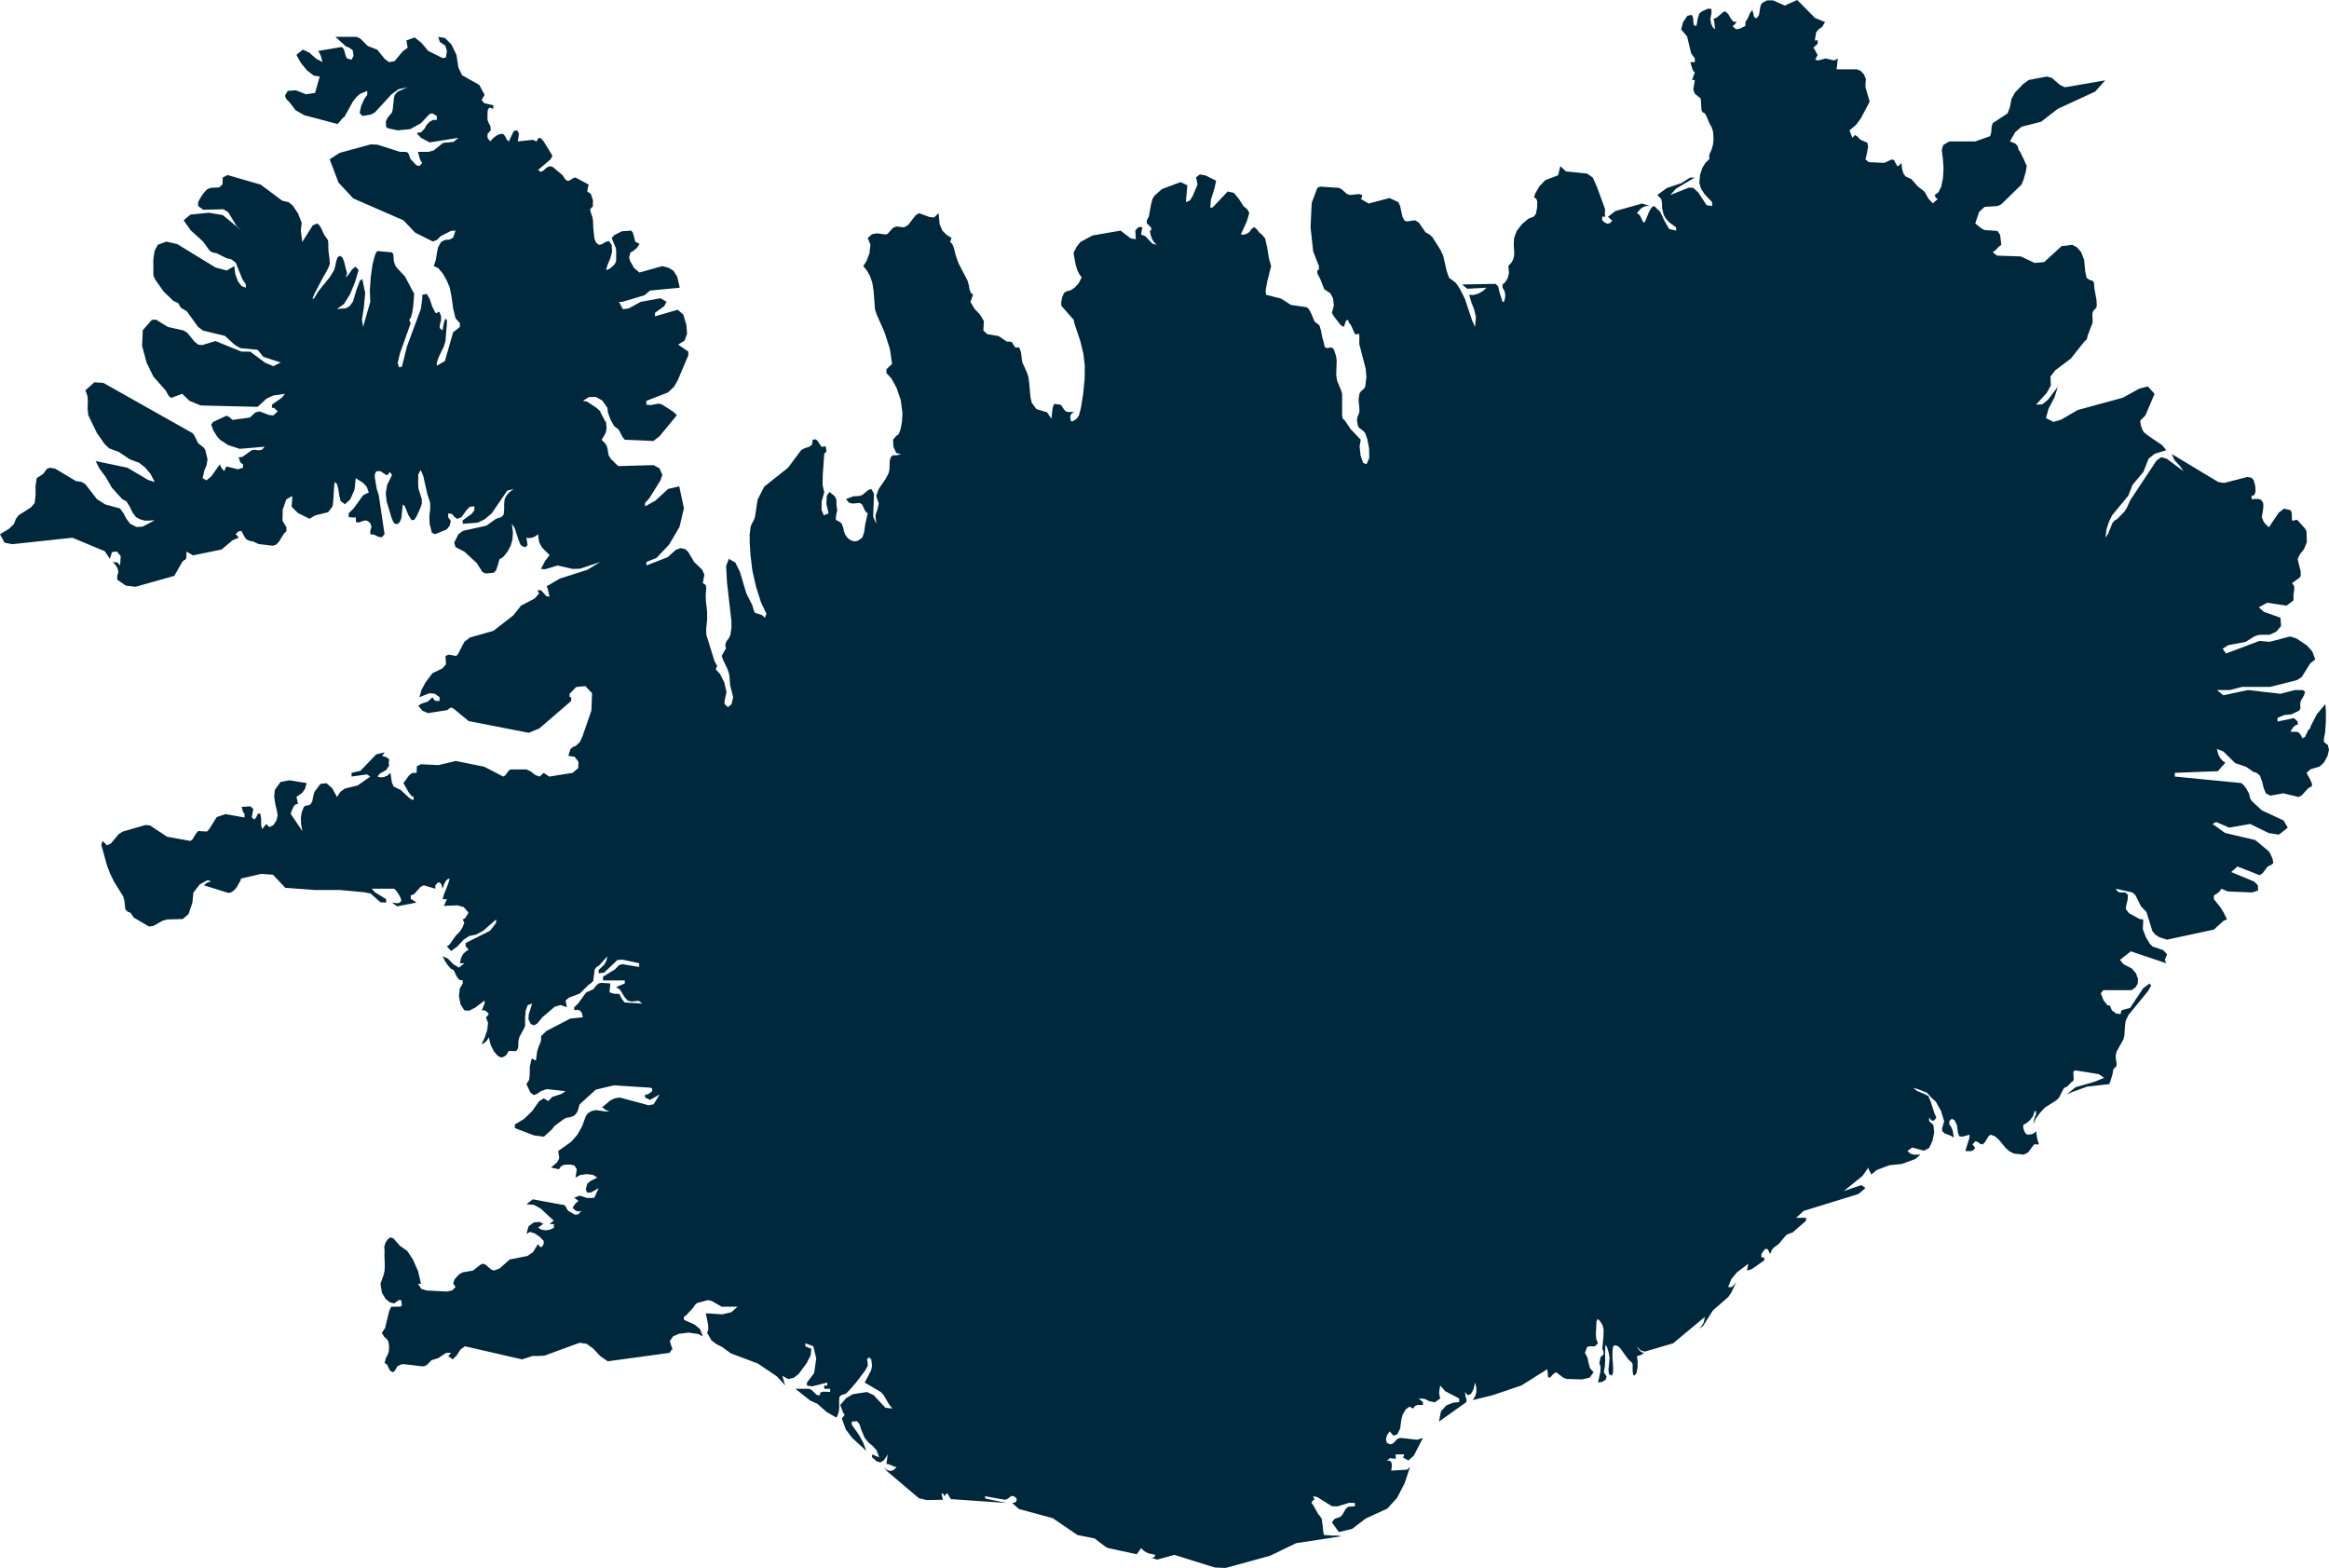 <?xml version="1.0" encoding="UTF-8"?>
<svg id="Layer_2" xmlns="http://www.w3.org/2000/svg" viewBox="0 0 740 498.15">
  <defs>
    <style>
      .cls-1 {
        fill: #00283c;
      }
    </style>
  </defs>
  <g id="Layer_1-2" data-name="Layer_1">
    <polygon class="cls-1" points="668.88 25.53 665.72 29.09 653.83 34.58 648.53 38.68 642.36 40.25 640.26 42.02 638.63 44.93 640.27 45.56 641.08 46.4 641.42 47.72 641.76 48.04 643.22 51.01 643.5 51.75 643.97 52.66 643.66 54.62 642.83 57.41 642.28 58.66 635.87 64.91 634.74 65.46 630.6 65.72 628.83 67.32 627.6 71.01 629.66 72.64 630.68 73.1 634.65 73.36 635.51 74.65 635.89 77.78 635.18 78.29 633.95 79.57 633.14 80.14 634.53 81.21 642.09 81.47 646.46 83.53 649.5 83.27 655.02 78.2 658.44 77.78 659.94 78.59 661.26 80.12 662.2 82.61 662.56 86.35 662.99 88.29 663.93 88.95 664.87 89.17 665.31 89.77 665.46 91.66 666.13 95.34 666.22 97.14 666.02 97.81 665.16 98.7 664.85 99.38 664.81 100.13 664.91 101.93 664.85 102.64 663.3 106.68 663.06 107.79 662.29 108.49 657.94 113.95 653 117.67 651.49 119.64 651.62 122.5 650.3 124.84 646.92 128.58 648.91 128.45 650.7 127 653.83 122.89 652.79 126.23 650.87 129.89 650.08 132.83 652.45 134.04 654.86 133.35 660.11 130.28 674.51 126.35 679.69 123.48 682.43 122.77 684.58 125.12 681.67 131.98 680.01 133.67 680.18 135.06 680.67 136.43 680.95 136.98 681.26 137.39 682.78 138.59 687.03 141.46 688.28 143.04 684.63 144.17 682.68 145.72 681.04 149.91 677.58 154.05 676.22 157.51 671.12 163.67 670.1 165.7 669.32 168.13 668.97 170.84 669.82 169.57 671.25 166.04 671.97 165.31 672.73 164.87 674.98 162.56 675.68 161.49 676.9 158.86 685.2 146.31 686.66 145.27 688.45 145.74 693.77 149.7 692.72 148.16 690.82 146.06 690.07 144.26 704.8 153.13 706.68 153.43 714.04 151.55 715.29 151.73 716.08 152.53 716.58 154.47 716.67 156.13 716.29 157.26 715.41 157.56 715.41 158.58 717.52 158.5 718.45 158.82 719.08 159.79 719.15 160.92 718.98 162.4 718.65 164.31 719.11 165.5 719.69 166.39 720.91 167.52 724.03 162.87 725.75 161.59 727.77 162.1 728.12 162.78 728.2 163.81 728.19 164.79 728.27 165.31 728.69 165.43 729.65 165.13 730.06 165.31 732.42 167.97 732.85 168.72 732.96 172.3 732 174.54 730.77 176.08 730.06 177.55 730.23 178.49 731 181.56 731.02 182.96 730.58 183.59 728.27 185.26 728.96 186.24 728.94 187.47 728.71 188.96 728.73 190.76 726.47 192.42 720.36 191.49 717.7 192.96 719.35 194.4 724.57 196.25 724.78 198.89 723.25 200.69 721.12 201.66 717.78 201.69 716.36 202.14 713.54 203.92 707.94 204.98 706.22 206.12 707.27 207.62 717.9 203.62 721.14 203.92 727.61 202.21 729.64 202.83 732.97 205.06 734.68 206.94 735.3 208.6 735.64 209.5 734.04 210.76 731.32 215.11 729.86 216.06 721.36 218.23 712.4 218.23 708.51 219.23 704.39 219.23 706.45 220.89 714.25 219.23 724.57 220.42 729.19 219.23 731.71 219.23 732.38 219.77 732.06 220.94 731.02 222.7 730.84 223.71 730.9 224.44 730.9 225.06 730.56 225.77 728.02 226.96 725.76 227.18 723.66 228.05 723.66 229.24 728.84 228.14 730.06 229.24 730.06 230.22 729.42 230.4 728.83 230.84 728.28 231.54 727.77 232.5 729.86 232.5 730.51 232.83 731.04 233.55 731.42 234.26 731.71 234.58 732.38 234.09 733.45 231.91 734.01 231.42 734.15 230.8 736.1 226.96 738.84 223.7 739.03 226.03 739 229.42 738.78 232.67 738.39 234.58 738.39 235.76 739.63 236.68 740 238.19 739.55 240.12 738.39 242.29 737.03 243.54 734.19 244.38 732.85 245.54 734.04 247.7 734.65 249.19 734.48 249.88 733.43 250.39 731.34 252.7 730.32 253.22 725.48 252.04 721.31 252.79 719.95 252.04 719.31 250.56 718.75 248.37 718.05 246.4 716.99 245.54 715.9 245.18 713.68 243.63 710.17 242.44 706.45 238.77 704.39 237.94 704.81 239.69 705.51 240.97 706.33 241.82 707.09 242.29 704.68 245.01 691.02 245.54 691.02 246.72 712.17 248.79 712.85 249.41 713.78 250.61 714.6 252.15 714.96 253.71 715.53 254.56 718.65 257.45 725.57 260.67 726.9 262.95 724.11 265.17 720.82 264.66 714.96 261.78 708.28 262.95 704.16 261.17 703.01 261.78 706.97 264.64 716.58 266.89 720.91 270.51 721.44 271.43 722.08 272.88 722.3 274.23 721.58 274.82 720.48 275.33 718.81 277.55 717.93 278.05 710.92 275.29 708.92 277.06 716.19 280.06 717.41 281.25 717.45 282.94 715.54 283.54 707.88 283.22 705.76 282.35 705.34 283.1 704.78 283.64 703.42 284.5 703.42 285.67 705.49 288.25 706.57 289.98 707.59 292.12 706.5 292.53 703.42 295.34 688.53 298.54 686.13 297.78 684.8 296.92 683.91 295.87 681.99 289.74 680.28 287.98 678.47 284.35 677.48 283.52 672.22 282.35 672.88 283.25 673.6 283.57 675.19 283.52 676.11 284.25 676.02 285.88 675.58 287.66 675.42 288.8 676.46 290.13 679.84 291.99 680.95 292.12 680.95 293.19 680.84 295.16 681.77 297.65 683.03 299.79 683.91 300.69 687.32 301.86 688.56 303.21 687.82 304.97 688.28 306.04 677.04 302.24 673.59 304.97 674.68 306.31 677.37 307.71 678.67 309.24 679.31 311 679.23 312.49 678.52 313.7 677.25 314.58 668.31 314.58 667.49 315.6 668.31 317.69 669.65 319.44 670.34 319.42 671.03 321.02 672.48 322.05 673.79 322.15 674.05 320.99 676.81 320.23 680.95 313.98 683.04 312.45 683.46 313.21 682.43 314.96 676.28 322.47 675.42 324.28 675.19 325.73 674.99 328.94 674.71 330.18 672.52 334.07 672.22 335.48 672.29 336.44 672.37 336.99 672.52 338.08 672.45 338.67 672.11 339.15 671.74 339.42 671.43 339.88 671.3 340.85 671.15 341.52 670.41 343.93 670.14 344.45 663.17 345.22 658.35 346.96 656.61 347.72 659.51 345.41 665.51 343.68 668.55 342.43 666.84 341.26 659.39 340.07 658.86 340.32 658.77 340.97 658.9 343.05 658.65 343.49 658.16 343.82 656.72 345.28 655.9 345.6 655.6 346.02 654.24 348.69 653.46 349.5 649.75 351.89 648.23 353.49 646.86 355.36 646 357.25 646.36 355.48 646.59 354.73 646.92 354.08 646.92 353.02 646.46 353.02 646 354.56 644.97 355.91 643.83 356.88 643.04 357.25 642.79 357.75 642.99 358.88 643.5 360 644.19 360.51 645.64 360.34 646.28 360.01 646.92 359.36 647.24 361.54 647.83 363.59 646.33 363.56 644.36 366.16 643.04 366.84 639.93 366.51 638.56 365.86 637.26 364.73 635.14 362.14 633.86 360.99 632.47 360.51 631.87 360.95 630.61 362.97 629.97 363.59 629.16 363.41 628.39 362.81 627.61 362.6 626.73 363.59 627.6 364.73 626.88 365.49 626.11 365.75 624.44 365.69 625.77 361.46 625.77 360.51 623.61 361.11 622.56 361.03 622.11 359.94 621.81 357.55 621.06 355.95 620.16 355.41 619.37 356.19 619.37 357.25 619.92 358 620.3 358.78 620.57 359.86 620.78 361.46 619.87 360.84 617.96 360.12 617.08 359.36 617.08 358.41 617.73 356.24 616.74 352.98 615.06 349.99 613.62 348.69 612.24 347.16 609.59 346.1 607.88 345.6 609.02 346.55 611.32 347.53 612.71 348.22 613.42 349.94 614.65 353.73 615.24 355.03 614.67 355.88 614.1 356.12 613.53 355.82 612.95 355.03 612.95 356.19 614.31 357.44 614.55 359.82 613.99 362.52 612.95 364.73 611.31 365.59 607.58 364.57 606.04 365.69 606.99 366.52 608.01 366.84 610.21 366.84 608.51 368.25 604.22 369.82 600.37 370.19 596.32 371.72 594.56 373.17 594.24 372.39 593.82 371.7 593.65 370.95 591.78 373.6 585.83 378.41 591.41 376.51 592.73 377.46 590.48 379.35 573.11 384.71 570.68 386.92 573.84 386.92 573.84 387.86 569.57 391.57 568.13 392.06 567.48 392.47 565.18 395.2 563.59 396.38 562.95 397.13 562.43 398.44 561.73 396.96 561.07 396.7 560.39 397.32 559.65 398.44 559.65 399.49 560.56 399.49 560.56 400.44 556.53 403.26 555.07 403.67 555.49 401.49 551.87 404.25 550.13 406.36 549.08 408.89 550.18 408.95 551.05 408.14 551.72 407.28 549.99 410.82 549.08 412.12 544.26 416.31 541.05 421.4 538.96 422.53 539.8 422.07 540.64 421.33 541.34 420.16 541.71 418.37 531.6 426.79 522.6 429.42 521.26 429.02 520.11 427.73 520.62 428.66 521.18 429.31 521.78 429.7 522.44 429.81 521.2 430.57 520.11 430.85 520.33 432.45 520.3 434.56 519.94 436.36 519.19 437.08 518.87 436.6 518.74 435.56 518.74 433.48 518.57 433 517.37 431.89 514.84 428.4 514.16 427.73 513.08 427.36 512.54 427.8 512.35 429.12 512.33 431.37 512.55 434.19 512.52 436.16 512.1 437.08 511.21 436.56 511.06 435.21 511.42 431.37 511.19 429.99 510.71 428.22 510.22 427.24 510 428.25 510.02 432.31 509.91 434.21 509.58 435.95 510.48 437.33 510.16 438.37 509.09 439.03 507.75 439.24 508.5 435.8 508.55 434.3 508.17 433.02 508.44 431.7 508.62 431.1 508.85 430.85 509.47 430.42 509.5 429.55 509.27 428.8 509.08 428.77 509.46 424.69 509.53 422.47 509.33 421.49 509.1 420.88 508.38 419.71 507.61 419.03 507.25 419.88 507.07 423.83 507.18 425.44 507.75 426.79 506.65 427.78 505.4 427.69 504.29 427.91 503.59 429.81 504.41 431.37 504.76 433.12 505.21 434.74 506.34 435.95 505.11 437.67 502.63 438.25 497.83 438.11 496.81 437.77 494.39 435.95 493.48 436.6 492.57 437.64 491.89 437.6 491.64 435 483.37 440.19 474.17 443.3 467.92 444.81 468.66 443.71 469.09 442.38 469.06 440.76 468.68 439.24 468.18 441.4 467.37 442.87 466.42 443.3 465.43 442.26 465.59 443.1 465.6 443.49 465.64 443.78 465.93 444.32 465.93 445.45 457.19 451.66 457.85 448.36 459.58 446.49 461.73 445.64 463.64 445.45 463.64 444.32 459.2 442 457.61 440.19 457.26 442.24 457.32 443.07 457.61 444.32 455.88 445.53 454.24 445.19 452.56 444.41 450.74 444.32 452.11 445.45 452.11 446.4 450.42 446.36 449.66 446.67 448.95 447.52 447.85 446.9 446.64 447.8 445.65 449.48 445.24 451.15 444.88 453.83 443.98 455.67 442.78 456.16 441.54 454.76 440.67 456.05 440.36 457.39 440.7 458.46 441.79 458.9 442.64 458.57 443.98 457.15 445 456.83 450.29 457.43 452.11 456.83 449.23 462.46 447.48 464.01 445.7 463.01 445.93 462.74 446 462.74 446.04 462.66 446.16 462.07 443.42 462.07 443.51 463.48 441.63 463.29 440.59 464.14 441.45 464.03 442.04 464.47 442.26 465.51 442.04 467.23 447.03 466.94 447.99 466.11 446.32 471.2 443.91 475.87 440.83 479.27 433.97 482.43 429.57 485.76 425.38 486.74 423.19 483.67 424.04 482.57 425.92 481.88 426.64 481.06 427.54 479.44 428.38 478.7 430.51 478.54 430.51 477.51 428.61 477.47 425.01 478.59 423.19 478.54 418.61 475.67 417.24 475.36 417.65 476.49 417.15 476.72 416.95 476.99 416.74 477.51 417.38 478.43 418.82 481 419.28 481.53 419.93 482.48 420.25 484.6 420.44 486.72 420.67 487.68 423.47 487.87 425.05 487.87 426.17 488.09 411.82 490.28 403.51 494.29 389.4 498.15 385.98 498.01 373.13 494 367.7 495.5 365.76 494.94 366.5 494.85 366.8 494.61 367.14 494 364.74 493.47 363.55 492.8 362.56 491.86 361.2 493.8 352.18 491.86 351.32 491.48 347.82 488.79 342.33 487.68 334.5 482.35 323.73 479.42 321.6 477.51 322.51 477.34 323.03 476.76 322.96 476.01 322.11 475.36 321.29 475.3 320.16 476.22 319.33 476.49 312.91 475.36 313.11 476.11 319.82 477.51 302.12 476.28 300.97 474.42 300.67 474.57 300.5 474.79 300.34 475.07 300.09 475.36 299.76 474.7 299.57 474.56 299.13 474.42 299.59 476.49 294.44 476.59 291.94 475.98 281.75 467.35 280.74 466.11 281.69 466.97 282.77 467.34 283.87 467.08 284.9 466.11 284.04 465.94 282.51 465.24 281.65 465.08 281.97 462.74 282.11 462.07 280.88 463.88 279.78 464.62 278.58 464.3 277.08 463.01 277.08 462.07 279.37 463.01 278.47 460.71 277.25 459.36 275.93 458.29 274.74 456.83 273.66 454.28 273.08 452.46 272.3 451.54 270.63 451.66 270.63 452.61 272.97 455.96 274.32 458.44 275.25 460.95 270.79 456.87 268.75 454.18 267.47 450.63 267.72 450.38 268.38 449.5 267.88 448.79 266.96 446.4 268.84 444.21 270.96 442.95 275.47 442.26 277.59 443.25 281.31 447.23 283.53 447.52 282.41 446.06 280.77 443.24 279.86 442.26 274.74 439.24 276.76 435.43 277.08 433.97 276.82 431.83 276.08 431.27 275.48 431.81 275.7 433.02 275.7 433.97 274.9 435.43 272 439.24 270.12 441.41 268.84 442.75 267.21 443.3 266.68 443.89 266.61 445.34 266.66 447.06 266.5 448.56 265.99 450.04 265.67 450.35 262.65 448.6 259.7 446 257.43 444.97 252.73 441.23 257.1 441.23 257.89 441.62 259.51 443.19 260.51 443.3 260.65 442.42 261.54 442.14 263.76 442.26 263.76 441.23 261.89 441.23 261.89 440.19 262.12 440.16 262.61 440.23 262.84 440.19 262.84 439.24 258.08 440.46 256.4 440.19 256.4 439.24 258.68 436.23 259.35 431.62 258.42 427.7 255.9 426.79 255.9 427.73 257.78 428.53 257.57 430.62 256.3 433.08 253.8 436.48 252.2 437.73 250.4 438.14 248.57 437.08 249.29 439.57 249.53 440.19 246.82 437.27 240.77 433.2 232.2 429.97 229.29 427.84 227.67 427.08 226.06 425.85 224.68 423.48 225.07 422.3 224.97 420.79 224.27 417.24 229.5 417.57 232.37 416.9 234.34 415.15 229.3 415.15 226.1 413.32 224.93 413.06 221.49 413.99 220.78 414.63 220.17 415.57 218.07 417.83 217.31 418.37 217.31 419.32 220.73 420.85 222.45 422.3 223.31 424.61 221.91 423.84 218.88 423.38 215.77 423.75 213.89 424.54 212.81 426.12 213.7 428.77 213.38 428.81 213.18 429.1 213 429.47 212.74 429.81 193.1 432.5 190.72 430.85 188.47 428.44 186.39 426.94 184.16 426.61 173.01 430.69 170.27 430.84 169.33 430.77 165.88 431.89 147.74 427.73 146.32 428.73 145.09 430.63 143.85 431.88 142.41 430.85 143.37 429.81 141.79 429.81 139.27 431.46 137.12 432.15 135.84 433.45 135.08 433.97 134.36 434.12 127.87 433.37 126.39 433.97 126.07 434.39 125.71 435.06 125.29 435.67 124.76 435.95 123.95 435.49 122.93 433.48 122.19 433.02 122.61 431.46 123.13 430.48 123.53 429.46 123.64 427.73 123.35 426.06 122.79 425.32 122.07 424.71 121.31 423.48 122.35 421.93 123.7 416.37 124.31 415.15 127.26 415.13 127.72 414.63 127.44 413.04 126.75 413.04 125.2 414.11 123.92 413.77 122.5 412.67 121.35 410.73 120.89 407.86 121.92 404.92 122.19 403.67 122.26 401.92 122.15 398.71 122.19 397.3 122.1 396.06 122.51 394.77 123.22 393.7 124.06 393.11 125.03 393.47 127.06 395.79 129.4 397.43 131.21 400.18 132.85 403.89 133.76 407.86 132.8 407.86 133.9 409.5 135.53 410 142.07 410.34 143.69 409.95 144.74 408.89 143.99 407.76 144.39 406.54 145.3 405.45 146.11 404.71 147.09 404.22 150.28 403.67 152.72 401.76 153.47 401.49 154.31 401.82 156.05 403.33 156.94 403.67 158.71 403.02 161.97 400.14 167.57 399.04 169.38 397.78 170.96 395.2 171.52 396.08 171.96 396.25 172.35 395.91 172.75 395.2 172.75 394.26 171.59 393.04 169.98 391.89 168.37 391.38 167.26 392.06 167.95 389.58 169.62 388.38 171.47 388.21 172.75 388.91 172.22 389.08 170.96 390.07 172.17 390.71 173.53 390.89 174.85 390.63 175.99 390.07 175.99 388.91 174.62 388.91 175.57 388.06 175.99 387.86 171.82 383.99 169.57 382.77 167.26 382.62 169.28 381.04 179.35 382.88 179.85 383.5 180.19 384.21 180.57 384.72 182.66 385.91 183.73 385.81 184.73 384.72 183.97 384.86 183.25 384.78 182.58 384.4 181.94 383.67 182.74 382.48 183.24 381.98 183.82 381.57 182.45 380.52 184.18 379.86 186.55 380.61 187.45 380.59 188.81 380.56 190.22 377.46 187.9 378.8 186.65 378.96 186.11 377.94 186.57 376.11 187.65 375.19 189.77 374.13 188.41 373.26 186.39 373.02 184.32 373.32 182.85 374.13 183.27 371.5 182.51 370.31 181.17 369.98 179.3 370.06 178.67 370.29 178.08 370.74 177.6 371.48 175.08 370.95 177.05 369.23 177.7 367.97 177.37 365.69 181.47 362.77 183.49 360.46 184.96 357.82 186.12 354.65 186.75 353.73 187.9 353.02 189.36 352.67 192.34 353.12 193.59 353.12 192.25 352.54 191.67 351.96 191.14 351.96 193.86 349.66 195.32 348.95 196.9 348.69 206.14 351.16 207.71 350.81 208.84 348.94 209.57 347.72 206.56 349.45 204.96 348.69 204.96 347.72 205.6 347.76 206.14 347.52 207.21 346.67 207.24 345.96 207.15 345.77 206.97 345.77 206.79 345.6 207.21 345.6 195.02 344.83 189.3 346.19 184.23 350.81 183.97 351.45 183.76 352.3 183.44 353.23 182.85 354.08 182.28 354.53 180.98 354.99 180.35 355.03 179.29 355.44 176.25 357.68 175.3 358.88 172.8 361.14 169.62 360.71 163.59 358.41 163.59 357.25 166.41 355.57 169.08 353.02 171.31 349.85 172.75 348.94 174.2 349.84 175.44 348.51 178.41 347.55 179.7 346.67 173.72 346.02 171.87 346.67 170.58 347.57 169.53 347.91 168.51 347.08 167.26 344.45 168.16 342.99 168.31 341.13 168.34 338.94 168.85 336.54 169.3 336.35 169.84 336.81 170.3 336.86 170.65 334.17 171.01 332.91 171.87 330.76 171.96 329.11 173.66 327.53 181.2 323.61 185.19 323.21 184.87 321.82 184.24 321.04 183.4 320.8 182.45 320.99 182.45 320.01 183.67 318.84 186.23 315.32 188.48 314.31 189.57 312.97 190.22 312.45 191.12 312.25 193.93 312.45 193.66 315.26 195.02 315.72 196.74 315.76 197.59 317.35 198.46 318.49 204.04 318.85 202.94 317.97 200.6 318.21 199.42 317.88 198.46 316.81 196.98 314.4 195.76 313.62 198.51 312.45 198.51 311.49 191.6 311.49 191.6 310.31 195.44 307.94 196.68 306.63 197.79 306.33 203.09 307.21 203.09 306.04 197.87 304.91 196.22 304.97 191.93 309.01 190.22 309.24 190.22 308.17 191.98 306.49 192.62 305.34 193.01 303.81 190.34 306.75 189.56 307.21 188.94 308.02 188.5 311.63 187.69 312.45 187.02 312.88 184.23 315.65 180.75 316.98 179.7 317.88 180.12 320.01 178.13 319.31 176.25 319.84 172.33 323.21 170.74 325.14 169.69 325.78 168.62 325.33 167.9 323.82 168 322.28 169.08 318.85 167.69 319.31 167.03 321.06 166.84 323.44 166.84 325.87 166.58 326.61 164.97 329.59 164.69 331 164.69 332.1 164.59 333.01 164.05 333.94 161.64 333.91 161.26 334.47 161.02 335.04 160.45 335.51 159.79 335.85 159.25 335.97 158.16 335.46 156.95 334.07 155.91 332.04 155.31 329.59 154.73 330.52 154.21 331.11 153.67 331.49 153.02 331.72 153.97 329.74 154.8 327.31 155.07 324.97 154.39 323.21 154.68 322.97 155.31 322.15 154.79 321.54 154.25 321.14 153.66 320.95 153.02 320.99 153.3 320.47 153.97 318.85 153.97 317.88 150.89 320.2 148.99 321.12 147.53 320.99 146.32 319.09 145.83 316.53 146.08 314.05 147.03 312.45 147.03 311.49 145.87 311.26 145.02 310.09 144.43 308.8 144.08 308.17 143.21 307.73 142.25 306.6 141.32 305.18 140.62 303.81 142.3 304.55 144.04 306.33 145.81 307.42 147.53 306.04 146.11 306.04 146.52 304.26 147.16 303.09 147.96 302.31 148.86 301.76 148.22 300.9 147.94 300.69 147.94 299.61 155.71 295.69 157.64 293.19 157.64 292.12 153.48 295.75 151.27 296.93 149.11 297.37 147.29 298.56 145.23 300.78 143.33 302.14 141.99 300.69 142.87 300.06 144.74 297.37 146.1 295.95 146.88 294.81 147.53 293.19 147.03 292.12 147.63 291.83 148.01 291.39 148.86 289.97 147.36 288.2 145.34 287.63 141.04 287.82 141.99 285.67 140.62 285.67 141.09 284.08 142.33 280.98 142.91 279.13 142.22 279.32 141.61 279.94 141.08 280.98 140.62 282.35 140.2 280.89 139.65 280.3 139.02 280.48 138.33 281.27 138.33 282.35 134.63 281.27 133.59 281.8 131.61 284.04 130.51 284.5 130.51 285.67 131.03 285.83 132.34 286.75 126.16 287.96 124.56 286.75 126.14 286.97 126.94 286.84 127.51 286.21 127.32 285.33 126.63 284.04 125.8 282.87 125.2 282.35 118.1 282.35 119.15 283.5 122.69 285.67 122.69 286.75 120.89 286.68 117.73 283.86 115.81 283.52 116.27 283.52 107.86 282.75 99.87 282.75 90.64 282.06 86.74 277.91 83.02 277.64 76.53 279.13 76.49 279.58 75.32 281.71 74.86 282.35 74.15 283.02 73.41 283.51 72.6 283.71 64.8 281.27 65.52 280.61 66.31 280.21 67.15 280.07 66.02 279.59 63.45 280.98 61.44 283.62 61.14 286.75 59.89 290.44 58.06 291.98 53.1 292.12 51.65 292.53 48.72 294.17 47.36 294.37 42.51 291.53 41.48 290.01 40.52 289.63 39.81 288.87 39.53 286.21 39.16 284.81 36.29 280.21 35.06 277.71 34.02 275.06 32.17 268.35 32.63 267.17 33.98 268.57 35.24 267.98 37.71 265.01 38.99 264.2 46.27 262.1 47.7 262.27 53.09 265.84 60.47 267.17 61.11 266.76 62.33 264.75 62.96 264.03 65.74 264.19 66.42 263.49 68.86 259.6 71.62 258.65 77.7 259.72 77.7 258.53 77.31 258.08 77.11 257.62 76.98 257.08 76.74 256.37 79.55 256.17 80.47 257.03 79.99 259.72 80.87 260.39 81.45 259.55 81.98 258.48 82.73 258.53 82.97 260.05 82.98 262.27 83.33 263.42 84.56 261.78 85.61 262.78 86.82 262.17 87.81 260.69 88.23 259.12 87.97 257.5 87.47 255.45 87.12 253.18 87.31 250.96 89.15 248.42 91.94 247.91 97.43 248.79 96.92 250.6 96.09 251.83 94.17 253.22 94.37 253.84 94.68 255.39 93.89 255.56 93.33 256.16 92.86 257.17 92.35 258.53 96.05 264.03 95.65 261.63 95.6 259.64 95.9 257.94 96.55 256.37 96.98 256.02 98.25 255.77 98.79 255.39 99.23 254.5 99.65 252.47 99.96 251.5 101.81 249.04 103.73 248.84 105.55 250.42 107.08 253.22 108.14 251.57 109.54 250.55 113.66 249.53 117.65 246.72 116.58 246.03 111.7 246.72 111.7 245.54 114.52 244.89 119.53 239.68 122.19 239.03 121.8 239.67 121.31 240.12 122.51 240.44 123.64 241.2 123.53 242.43 123.5 242.64 123.53 242.65 123.64 243.27 122.7 244.66 120.67 245.79 119.94 246.72 120.82 246.97 121.94 246.89 123.09 246.42 124.06 245.54 124.51 248.61 125.08 249.9 127.3 250.96 130.3 253.74 131.42 254.21 131.42 253.22 130.59 252.72 129.84 251.72 128.18 248.79 129.99 246.34 130.99 245.57 132.34 245.54 132.47 243.43 133.73 242.81 139.32 243.08 144.82 241.77 153.88 243.6 159.89 246.72 160.57 246.3 161.6 244.88 162.22 244.45 167.26 244.45 168.61 245.08 170.05 246.21 171.46 246.73 171.59 246.61 172.75 245.54 174.51 246.73 181.94 245.54 183.73 244.02 183.79 242.04 182.6 240.46 180.57 240.12 181.25 238 182.05 237.31 183.02 236.92 184.23 235.76 185.09 233.92 187.9 225.77 188.12 220.24 185.98 217.98 183.07 218.27 180.99 220.42 180.99 221.51 181.49 221.51 181.49 222.7 171.37 231.42 168.02 232.83 148.91 229.09 144.1 225.12 143.37 224.79 143.04 224.88 142.09 225.61 135.97 226.57 134.17 225.77 132.9 224.22 133.93 223.54 135.89 222.92 137.42 221.51 137.93 222.34 138.43 222.68 139.66 222.7 139.66 221.51 138.18 220.41 136.48 220.24 133.25 221.51 133.94 219.15 135.16 216.86 137.42 213.87 140.54 212.38 141.72 211.02 141.54 208.41 142.52 207.98 144.95 208.41 145.54 207.78 147.53 203.92 149.32 202.54 156.8 200.4 163.12 195.48 165.54 192.41 169.84 190.18 171.37 188.46 171.22 188.29 171.06 188.33 170.94 188.19 170.96 187.46 171.96 187.58 173.61 189.43 174.62 189.56 174.02 187.08 173.71 186.26 177.87 183.82 186.57 181.05 189.11 179.52 190.72 178.56 184.28 180.69 181.94 180.75 177.16 179.66 173.18 180.86 171.87 180.75 173.19 178.25 174.62 176.35 172.2 173.95 171.29 172.2 170.96 169.73 170.08 170.4 169.16 170.8 168.2 170.95 167.26 170.84 167.63 173.11 167.04 173.84 166.08 173.61 165.38 173.05 164.77 171.59 163.51 167.72 162.63 166.41 162.98 169.15 162.82 171.44 162.23 173.43 161.26 175.25 160.07 176.75 159.39 177.33 158.79 177.55 158.54 178.24 158.12 179.75 157.58 181.26 156.94 181.95 154.41 182.2 153.28 181.74 151.48 178.89 147.53 175.25 144.71 173.8 144.33 172.37 145.65 169.73 147.11 168.65 154.53 167.01 157.64 164.81 159.25 164.31 159.99 163.6 160.19 161.94 160.19 160.03 160.35 158.58 160.93 157.43 161.67 156.56 163.13 155.35 161.15 155.91 156.23 163.1 153.94 165.02 151.76 166.06 147.03 166.41 147.03 165.31 149.87 163.25 150.73 162.1 150.73 160.88 149.34 160.99 148.34 161.95 146.61 164.31 145.22 164.85 144.37 164.19 143.6 163.29 142.41 163.1 142.41 164.31 143.23 165.55 142.88 167.01 141.91 168.22 138.2 169.73 137.21 169.22 136.5 166.41 136.43 163.76 136.69 161.77 136.67 159.75 135.79 157 134.5 151.29 133.69 149.3 132.86 150.81 132.9 151.68 132.85 153.44 132.95 155.17 134.02 158.62 134.03 159.95 133.65 161.19 132.36 164.05 131.63 165.16 130.79 165.27 129.8 163.71 128.53 160.64 127.96 160.37 127.53 164.59 127.03 165.87 126.3 166.49 125.43 166.41 124.91 165.72 124.38 164.42 122.85 159.33 122.56 156.69 123.04 153.97 124.56 150.91 123.95 150.02 123.61 150.25 123.28 150.81 122.69 150.91 120.89 149.7 119.76 149.7 119.38 149.98 119.07 150.91 119.11 151.85 119.71 155.35 120.35 157.36 122.19 169.73 121.25 170.74 120.1 170.49 118.86 169.86 117.65 169.73 117.65 168.72 118.03 167.38 117.7 166.29 116.94 165.58 116.04 165.31 113.82 166.04 113.09 165.84 113.03 164.31 112.48 164.44 110.78 164.31 110.78 163.1 112.41 161.46 115.4 157.33 117.19 156.45 116.52 154.67 115.39 153.43 113.03 151.92 112.66 155.54 111.3 158.64 109.6 160.2 108.22 159.18 107.79 157.39 107.49 155.41 107.09 153.8 106.37 153.13 106.19 154.23 105.86 159.35 105.66 160.88 104.24 162.74 100.21 163.73 98.32 164.81 94.62 162.97 92.65 160.96 92.84 158.58 92.84 157.56 90.98 158.66 89.84 161.87 89.75 165.41 91.01 167.52 91.01 168.72 90.15 169.63 88.62 172.14 87.73 173.05 86.66 173.38 82.19 172.85 80.36 172.02 79.28 171.84 78.24 171.32 77.44 170.12 76.7 168.68 76.33 168.72 75.87 168.8 75.55 169.03 74.86 169.73 75.17 169.95 75.36 170.17 75.82 170.84 73.9 171.65 70.37 174.59 61.32 176.44 59.26 175.25 59.2 177.19 58.91 177.81 58.46 177.98 57.89 178.56 55.37 182.96 43.07 186.42 39.96 186.05 37.25 184.16 37.25 182.96 37.62 181.68 37.34 180.5 36.67 179.45 35.87 178.56 37.09 178.65 37.61 178.98 38.16 179.66 38.36 176.69 37.12 175.2 35.59 175.41 34.92 177.55 33.31 175.14 23.01 170.84 3.9 172.89 1.45 172.42 0 169.73 2.94 167.95 4.43 166.46 5.08 164.81 5.92 163.71 9.84 161.19 11.03 159.79 11.3 157.27 11.29 154.34 11.67 151.92 13.74 150.54 14.91 148.96 15.86 148.59 17.56 148.91 24.09 152.82 25.97 153.13 27.12 153.83 30.8 158.58 33.44 160.26 38.12 161.53 39.24 163.07 40.21 164.89 41.36 166.41 43.39 167.44 45.34 167.3 49.15 165.31 46.09 165.43 44.51 164.99 43.24 164.31 42.14 162.86 41.2 160.95 40.17 159.29 38.83 158.58 35.53 154.92 33.7 151.71 31.56 148.81 30.38 146.48 40.49 148.59 47.06 152.48 49.15 153.13 47.87 150.62 46.08 148.49 44.16 147.01 41.25 145.93 37.77 143.59 34.67 142.44 33.19 141.01 30.8 137.59 28.05 131.91 27.83 129.84 27.91 127.87 27.83 125.95 27.14 124.02 29.97 121.46 32.86 121.66 61.14 137.59 61.77 138.39 62.96 140.82 64.79 142.24 65.25 143.04 65.94 145.94 65.64 147.78 64.93 149.47 64.38 151.92 65.58 152.61 67.12 151.37 69.87 147.48 70.14 148.3 71.21 149.7 71.93 148.18 75.58 149.1 77.2 148.59 77.2 147.48 76.61 147.16 76.33 146.79 75.82 145.27 76.99 145.18 79.99 143.04 81.07 142.91 82.15 143.07 83.17 142.93 84.11 141.93 76.15 142.6 72.52 141.42 69.87 139.7 68.94 138.61 67.75 136.69 67.1 134.86 67.77 134.04 71.94 132.09 72.85 132.47 73.89 133.41 79.36 132.66 81.11 131.06 82.48 130.7 85.42 131.83 86.85 131.98 88.23 130.7 87.38 129.84 86.96 129.56 86.4 129.58 86.4 128.58 89.55 126.35 90.52 125.12 86.84 125.65 84.72 126.63 81.84 129.26 63.77 128.82 60.22 127.36 57.89 125.12 54.36 126.43 53.56 125.73 52.63 124.04 48.73 119.64 46.58 115.21 45.14 109.86 45.37 104.9 48.23 101.63 49.55 101.55 53.35 103.87 58.35 105 59.6 105.82 61.73 108.48 62.96 109.48 64.23 109.64 68.46 108.36 76.74 111.71 79.49 111.71 84.26 115.25 86.85 116.33 89.18 115.17 83.64 113.36 81.87 111.13 76.33 110.6 74.59 109.56 71.45 106.7 64.5 105.03 62.96 103.87 59.32 98.86 57.49 97.81 56.59 96.27 55.14 95.65 52.07 92.71 49.33 88.87 48.73 87.52 48.72 82.43 49.11 79.76 50.11 77.78 52.87 76.76 56.34 77.56 68.5 85 72.06 85.94 74.45 84.54 74.77 87.13 75.59 89.35 76.75 90.88 78.11 91.41 78.11 90.38 76.98 88.62 74.92 83.48 73.54 82.4 72 82.04 68.92 80.5 67.32 80.14 66.57 79.58 64.53 76.75 60.6 73.18 58.35 69.99 60.52 68.17 66.36 67.59 70.79 68.32 76.74 73.27 75.15 71.79 72.51 67.41 70.99 66.49 64.56 66.64 62.96 65.46 62.96 64.22 63.62 62.97 64.6 61.47 65.73 60.21 66.38 59.91 66.86 59.68 69.64 59.54 70.69 58.59 70.79 56.39 72.31 55.61 82.84 58.66 89.67 63.76 91.68 64.22 93.01 65.29 94.7 67.82 95.86 70.81 95.59 73.27 96.05 76.87 99.36 71.62 100.67 71.01 101.39 71.44 102.02 72.45 102.96 74.5 104.18 76.27 104.32 77.16 104.34 79.58 104.7 82.25 104.8 83.85 104.35 85.06 103.22 87.2 102.96 87.52 99.95 93.27 99.29 94.89 99.71 94.89 101.15 92.54 104.82 88.01 106.16 85.79 106.54 84.45 106.84 82.95 107.27 81.74 107.99 81.27 108.8 81.79 109.3 83.03 110.28 86.91 109.97 87.64 109.83 88.14 110.79 87.19 111.86 85.6 112.93 84.7 113.94 85.79 112.8 89.62 111.23 93.47 109.3 96.59 107.08 98.15 109.77 97.98 111 97.34 112.11 95.9 113.4 91.68 114.37 89.17 115.11 88.64 116.04 93.09 115.61 97.67 115 101.54 115.36 103.87 117.65 95.9 117.52 92.23 117.8 87.98 118.36 84.03 119.07 81.27 119.61 80.02 119.98 79.76 124.52 80.18 124.97 80.71 125.13 82.95 125.56 84.3 126.14 85.13 128.71 87.88 131.13 92.5 131.52 93.09 131.58 93.83 131.28 97.4 130.99 99.22 130.58 100.82 130.05 101.63 130.22 102.23 130.51 102.64 127.06 112.32 126.35 115.33 126.83 116.73 127.71 116.47 129.28 110.14 133.73 98.13 134.17 94.89 134.17 93.65 135.61 93.39 136.52 94.95 137.29 97.29 138.33 99.38 138.82 99.5 139.2 99.1 139.62 99.1 140.16 100.5 140.13 101.83 139.77 103.1 139.71 104.21 140.62 105 140.74 104.16 141.05 102.51 141.5 101.26 141.99 101.63 142 102.75 141.54 108.36 140.98 110.2 139.43 113.35 138.79 115.17 138.79 116.19 141.35 114.73 143.97 105.58 146.11 103.87 146.11 102.64 144.73 101.12 143.97 97.95 143.48 94.32 142.91 91.41 141.93 89.07 140.66 86.85 139.24 85.2 137.83 84.54 138.52 82.4 138.82 80.38 139.2 78.53 140.16 76.87 141.44 76.21 142.78 76.13 143.96 75.52 144.74 73.27 143.36 73.33 140.05 75.01 138.79 76.25 137.55 76.73 131.93 73.93 128.18 69.99 112.23 63.03 107.55 58 104.75 50.62 107.88 48.58 117.83 45.86 119.94 45.96 127.06 48.24 128.91 48.24 129.63 48.52 129.99 49.21 130.21 49.99 130.51 50.62 132.31 52.5 133.26 52.75 134.17 51.75 133.72 51.18 133.39 50.43 132.8 48.24 136.11 48.26 137.81 47.79 140.76 45.41 144.1 45.07 145.65 43.79 136.54 45.25 133.76 43.79 132.44 42.38 132.72 42.16 133.8 42.04 134.88 40.88 135.59 39.63 136.57 38.64 137.69 38.07 138.79 38.1 138.79 36.85 137.3 35.99 136.41 36.31 133.76 39.13 130.35 41.03 126.39 41.41 123.25 40.75 122.69 40.38 122.6 38.58 123.18 37.37 124.56 35.71 124.81 34.52 125.17 31.17 125.43 30.12 126.35 29.1 129.55 27.73 126.64 28.34 124.44 29.92 119.13 35.7 117.89 36.4 115.11 36.85 114.29 35.87 114.74 33.69 115.77 31.39 116.69 30.12 116.69 28.87 114.39 29.83 113.26 30.82 112.11 32.3 109.44 37.13 108.91 37.48 107.29 39.41 96.67 36.6 93.91 35.02 92.08 32.6 90.99 31.51 90.53 30.42 91.43 28.87 94 28.69 97.25 29.95 100.11 29.52 101.58 24.31 99.69 24.02 97.57 22.39 95.61 20.01 94.17 17.44 96.22 15.76 98.33 16.75 100.44 18.65 102.46 19.73 101.96 17.85 101.63 17.03 101.08 16.19 108.43 14.95 108.91 15.15 109.31 15.83 109.88 17.87 110.28 18.58 111.73 18.96 112.33 17.68 112.09 16 110.99 15.15 109.89 14.72 106.58 11.71 113.28 11.71 114.47 12.24 116.84 14.61 119.86 15.78 122.28 18.77 123.64 19.73 125.36 19.43 127.98 16.3 129.55 15.15 129.4 14.53 129.13 12.85 131.77 11.89 133.94 13.65 136.05 16.17 140.68 18.47 141.69 18.26 141.99 16.19 141.51 14.53 139.75 13.31 139.24 11.71 141.4 12.08 143.47 14.19 145.04 17.48 145.65 21.45 146.83 23.91 152.28 26.97 153.97 30.12 153.02 31.78 153.88 32.79 156.73 33.44 156.73 34.58 155.5 34.17 154.99 34.89 154.89 36.32 154.9 38.1 155.23 38.96 155.82 40.12 155.94 41.37 154.9 42.55 154.9 43.79 155.77 44.93 156.68 43.91 157.75 43.07 158.86 42.57 159.89 42.55 160.51 43.3 161.05 44.44 161.69 44.94 162.22 43.79 163.21 41.68 164.29 41.35 164.9 42.51 164.51 44.93 169.29 44.42 170.5 44.93 171.09 43.88 171.68 43.83 172.24 44.33 172.75 44.93 173.13 45.55 175.54 49.48 174.9 50.66 170.96 54.01 171.85 54.62 172.71 54.16 173.61 53.3 174.62 52.78 175.61 53.03 178.74 55.67 179.58 56.95 180.12 57.41 180.78 57.45 182.14 56.58 182.85 56.39 187.06 58.66 186.87 59.26 186.57 60.83 187.72 61.58 188.39 63.57 188.37 65.58 187.48 66.49 187.73 67.52 188.28 69.16 188.39 69.99 188.41 69.93 188.52 72.64 188.87 75.83 189.31 76.94 190.22 77.78 191.18 77.63 192.35 76.89 193.49 76.59 194.35 77.78 194.48 80.07 193.89 82.14 193.09 84.03 192.56 85.79 193.41 85.54 194.48 84.78 195.38 83.82 195.76 82.97 195.79 80.2 195.72 78.93 194.35 75.62 195.18 74.7 197.57 73.48 200.54 73.27 201.05 73.84 201.41 75.06 201.7 76.3 201.96 76.87 203.2 77.46 202.39 78.75 200.96 79.92 200.34 80.14 199.9 81.72 200.2 82.93 201.49 85.16 203.19 86.58 210.45 84.54 212.38 85.06 213.96 85.99 215.17 87.91 215.99 91.41 206.55 92.31 204.75 93.81 197.67 95.92 196.68 95.9 197.91 98.23 199.79 97.97 203.56 95.9 209.85 94.76 211.82 95.9 211.01 97.3 208.12 99.38 208.12 100.5 215.34 98.41 217.11 99.94 218.09 103.25 218.3 106.08 217.5 108.22 215.49 109.48 218.69 111.71 218.69 112.93 215.36 120.76 214.16 122.89 212.18 124.71 205.37 127.36 205.37 128.58 206.82 128.69 209.32 128.21 210.45 128.58 214.02 130.88 215.07 131.91 209.57 138.59 207.6 140.11 198.51 139.7 197.86 138.95 196.76 136.82 196.45 136.37 195.15 135.4 193.95 133.25 193.13 130.97 193.01 129.58 191.35 127.24 189.29 126.09 187.13 126.15 185.19 127.36 186.49 127.57 189.65 129.66 190.72 130.7 190.86 131.14 192.27 133.81 192.56 134.04 192.73 136.02 192.52 137.32 191.98 138.4 191.14 139.7 192.22 140.82 192.78 141.64 193.01 142.48 193.37 144.64 194.14 145.87 194.91 146.54 195.26 146.99 196.45 148.08 207.64 147.78 209.56 148.79 210.45 150.91 209.77 152.76 206.31 158.31 204.96 159.79 204.96 160.88 208.21 159.08 212.31 155.33 215.82 154.52 217.31 161.49 215.9 167.41 212.54 173.11 208.59 177.25 205.37 178.56 205.37 179.66 212.14 177.02 214.74 174.68 216.19 174.14 217.7 174.46 218.67 175.34 220.56 178.56 223.12 181.01 223.8 182.58 223.31 185.26 224.25 185.86 224.4 187.07 224.24 188.74 224.27 190.76 224.67 194.32 224.68 196.8 224.38 200.03 224.41 201.61 227.02 210.04 227.93 211.68 227.66 211.97 227.59 212.08 227.58 212.22 227.43 212.67 228.77 214.11 230.12 216.77 230.83 219.89 230.22 222.7 230.22 223.7 231.31 224.66 231.74 224.3 232.43 223.72 232.95 221.53 231.98 217.63 231.78 215.05 231.6 213.87 231.01 212.24 229.83 209.82 229.3 208.41 230.29 206.61 230.67 206.12 230.43 204.73 230.87 203.71 231.54 202.81 232.05 201.83 232.41 199.36 232.37 197.13 230.98 184.94 230.71 179.83 231.57 177.55 233.64 178.72 235.07 181.61 237.12 188.46 239.08 192.39 239.37 193.51 239.82 194.67 242.11 195.42 243.03 196.25 243.53 195.04 241.79 191.35 240.21 186.4 239.02 181.11 238.46 176.35 238.21 172.55 238.19 169.93 238.46 167.52 238.76 166.63 239.58 165.09 239.87 164.31 240.57 159.63 240.79 158.58 242.83 154.6 250.4 148.59 254.52 143.04 255.77 142.35 257.05 141.98 257.99 141.31 258.22 139.7 259.11 139.56 259.75 140.05 261.01 141.93 261.3 141.98 262.16 141.78 262.39 141.93 262.59 143.33 262.39 143.78 262.06 143.88 261.89 144.26 261.42 150.77 261.36 154.05 261.89 156.45 261.08 159.2 261.04 162.02 261.76 163.72 263.26 163.1 262.57 160.13 262.69 157.51 263.56 156.29 265.13 157.56 265.72 158.61 265.78 159.26 265.75 160.2 266.01 162.1 265.73 163.33 265.59 164.42 265.59 165.31 265.82 165.25 267.08 166 267.47 166.41 267.94 167.76 268.18 168.86 268.52 169.83 269.26 170.84 270 171.45 270.81 171.84 271.65 171.99 272.5 171.84 272.72 171.69 273.99 170.79 274.57 169.07 274.92 166.56 275.7 163.1 274.93 162.42 273.9 160.24 273.15 159.79 270.84 159.99 269.73 159.67 268.79 158.58 271.03 157.7 273.15 157.56 274.04 157.22 275.88 155.69 276.85 155.35 277.7 156.88 277.43 164.09 278.41 166.41 278.16 163.8 278.78 161.87 279.21 160 278.41 157.56 279.17 155.41 281.33 152.24 282.36 150.31 282.61 149.12 282.69 146.47 283.03 145.27 283.66 144.64 284.89 144.66 286.28 144.26 284.79 143.95 283.87 141.94 283.75 139.68 284.66 138.59 285.53 137.95 286.18 136.28 286.59 133.96 286.74 131.3 286.2 127.12 284.9 123.28 283.24 120.25 281.65 118.53 281.65 117.31 283.44 115.63 282.76 110.87 281.03 105.54 278.48 99.74 278.01 98.21 277.58 92.54 277.16 89.81 276.43 87.69 275.46 85.99 274.29 84.54 275.32 82.93 276.26 80.43 276.57 77.74 275.7 75.62 277.05 74.41 278.66 74.13 281.45 74.5 282.12 74.21 283.33 72.8 283.98 72.24 284.86 71.95 287.23 72.24 288.52 71.5 290.93 68.41 292 67.72 295.28 68.94 296.01 69.02 296.78 69.1 298.22 67.72 298.56 71.26 299.45 73.32 300.74 74.57 302.34 75.62 301.88 76.87 302.58 77.53 303.07 78.77 303.71 81.27 304.59 83.72 307.42 89.16 307.83 90.62 308.06 91.9 308.41 92.96 309.21 93.65 308.97 94.16 308.56 95.4 308.33 95.9 309.63 98.1 311.35 99.9 312.6 101.98 312.45 105 313.66 106.16 317.27 106.76 319.96 108.56 320.76 108.52 321.5 108.68 322.33 110.04 322.72 110.48 323.58 110.32 323.94 110.6 324.36 111.79 324.54 112.95 324.65 114.09 324.85 115.17 326.33 118.44 326.72 119.64 327.02 121.68 327.39 126.09 327.83 127.97 329.28 129.96 332.7 131 334.05 133.03 334.47 129.55 334.94 128.31 337 128.58 337.26 128.86 338.19 130.24 338.67 130.7 339.43 130.92 341.33 130.82 340.73 131.18 340.24 131.73 340.04 132.47 340.28 133.8 340.85 133.85 342.08 133.03 342.79 132.05 343.41 129.78 344.16 125.12 344.63 120.36 344.67 116.25 344.23 112.39 343.25 108.36 341.34 102.66 341.16 101.63 337.21 97.14 337.18 95.96 337.48 94.42 338.05 93.1 338.88 92.54 340.1 92.26 341.43 91.41 342.7 90.03 343.7 88.14 342.97 87.2 342.32 85.87 341.79 84.23 341.15 80.73 341.14 80.16 341.43 79.72 342.08 78.4 343.29 76.88 347.12 74.81 356.06 73.27 359.2 75.7 360.87 76.01 360.73 73.27 361.25 72.61 361.78 72.21 362.37 72.07 363.01 72.24 362.83 72.88 362.56 74.5 363.9 75.04 366.18 77.43 367.55 77.78 366.71 76.98 366.09 76.03 365.65 74.82 365.3 73.27 365.76 73.27 365.76 72.24 365.39 71.97 364.75 71.28 364.39 71.01 364.39 69.99 365.01 68.83 365.73 64.94 366.18 63.19 366.83 62.18 369.15 60.09 375.14 57.85 377.27 58.89 376.79 64.22 378.07 63.7 378.97 62.24 380.49 58.66 380.19 57.03 379.99 56.39 381.22 55.41 383.03 55.73 386.4 57.41 385.87 59.89 384.74 63.5 384.53 65.97 385.28 65.91 390.11 60.83 392.07 61.29 393.69 63.28 395.07 65.46 396.31 66.49 396.94 67.67 396.16 70.3 394.26 74.5 395.11 74.57 396.07 74.31 396.98 73.7 397.66 72.76 398.45 72.13 399.32 72.83 400.17 73.93 400.93 74.5 401.97 75.74 402.62 78.63 403.16 81.98 403.88 84.54 402.64 89.48 402.11 92.38 402.28 93.65 407.08 94.89 410.17 96.87 415.15 97.6 415.82 98.15 416.54 99.44 417.67 102.13 419.22 103.37 419.74 105.06 420.08 106.96 420.68 109.12 420.81 109.84 421.03 110.38 421.57 110.6 422.79 110.41 423.4 110.54 423.86 111.15 424.53 113.19 424.71 114.53 424.56 119.09 424.83 120.94 426.06 123.87 426.44 125.12 426.43 131.97 426.64 133.03 427.22 133.49 429.18 136.37 432.35 139.7 431.99 141.88 432.32 144.78 433.13 147.09 434.22 147.48 435.06 145.46 435.01 142.48 434.44 139.53 433.76 137.59 433.22 136.97 431.83 135.9 431.43 135.26 431.14 133.41 431.34 132.36 431.7 131.61 431.93 130.7 431.89 129.16 431.73 128.03 431.67 126.86 431.93 125.12 432.28 124.48 433.43 123.42 433.76 122.89 434.15 119.85 433.95 117.24 431.93 109.48 431.88 108.96 431.93 106.68 431.76 106.06 431.35 106.08 430.87 106.27 430.51 106.12 429.19 103.2 428.68 102.64 428.61 102.47 428.52 102.11 428.32 101.78 427.97 101.63 427.64 101.98 427.09 103.55 426.85 103.87 425.95 103.25 423.87 100.58 423.19 99.38 423.82 97.05 423.56 94.84 422.71 93.19 420.78 91.9 419.42 88.49 418.57 86.91 418.57 85.79 419.07 85.79 419.07 84.54 417.25 79.93 416.41 72.23 416.77 64.47 418.57 59.68 419.46 59.29 425.48 59.68 426.39 60.23 428.01 61.66 428.93 61.95 431.8 61.66 432.84 61.95 432.71 62.56 432.71 62.78 432.66 62.89 432.35 63.19 434.86 64.67 441.47 62.92 444.33 64.22 444.88 65.5 445.58 68.76 446.16 69.99 446.9 70.36 449.61 69.99 450.79 70.69 452.94 73.8 454.19 74.5 455.09 75.3 457.72 79.45 458.56 81.27 459.64 86.03 460.41 88.24 462.56 89.86 463.71 91.51 465.43 94.89 467.71 101.73 468.68 103.87 468.95 100.74 468.38 98.29 467.51 96.08 466.8 93.65 468.11 93.73 469.64 93.31 471.14 92.5 472.33 91.41 466.18 91.74 464.55 90.38 475.22 90.19 476.01 90.99 476.45 92.86 477.41 95.9 477.83 95.9 478.19 94.74 478.27 93.52 478.01 92.39 477.41 91.41 477.41 90.38 478.28 89.63 479.04 88.4 479.45 86.71 479.25 84.54 480.31 83.33 480.74 82.52 481.08 81.27 481.12 80.32 480.97 77.76 481.08 75.62 481.92 73.36 483.62 71.17 485.6 69.5 487.27 68.85 488 67.96 488.38 66.02 488.45 64.08 488.17 63.19 487.43 62.69 487.77 61.51 489.13 59.18 490.96 57.26 495.06 55.69 495.77 52.78 497.53 54.45 504.28 55.15 506.04 56.38 506.1 56.51 507.41 59.38 510 66.49 509.93 67.38 509.93 67.74 509.96 68.06 510 68.85 509.08 68.85 509.08 69.99 509.87 70.69 510.71 71.06 511.55 70.9 512.33 69.99 511.89 69.85 510.91 68.85 513.3 67.03 521.75 64.67 524.23 65.46 523.15 65.42 522.09 65.78 521.07 66.53 520.11 67.72 520.97 68.31 522.17 70.7 522.65 70.49 524.01 67.18 524.81 65.85 525.61 65.46 527.5 67.3 528.88 70.24 530.37 72.75 532.56 73.27 532.56 72.24 530.41 70.67 529.34 69.49 528.62 68.29 528.1 66.12 528.08 64.48 527.81 63.19 526.57 61.95 529.62 59.73 534.19 58.2 536.95 56.44 538.51 56.39 532.57 59.91 530.72 61.95 536.6 59.6 538 59.68 539.63 61.18 542.24 65.19 544 65.46 544 64.22 541.63 61.75 540.44 59.89 539.92 58.04 540.18 55.51 540.88 53.36 541.89 51.71 543.08 50.62 543.12 49.83 543.02 49.63 543.24 48.83 543.83 47.53 544.28 45.92 544.46 44.36 544.29 41.81 543.84 40.41 543.19 39.27 542.12 36.74 541.8 36.19 541.42 35.83 541 35.71 540.65 35.09 540.53 33.69 540.47 32.18 540.34 31.26 538.48 29.75 538.02 28.41 538.51 25.44 538.29 25.38 537.59 25.44 537.83 24.89 538.26 23.61 538.51 23.05 538.03 22.58 537.7 21.86 537.09 19.73 538.51 19.73 538.51 18.58 537.34 16.95 536.06 11.6 534.16 9.35 534.77 7.03 536.15 4.99 537.59 4.73 537.98 5.72 538.03 7 538.21 8.04 538.96 8.26 539.15 7.5 539.42 5.89 539.92 4.3 540.8 3.58 542.68 2.76 543.77 2.82 543.79 4.15 543.45 6 543.68 7.57 544.25 8.73 544.96 9.31 544.82 8.39 544.78 7.65 544.69 6.91 544.46 5.97 545.51 5.55 547.49 3.85 548.12 3.58 549.11 4.44 549.85 5.74 550.65 6.81 551.82 7.01 550.88 8.04 550.45 8.26 551.6 9.31 552.85 9.06 554.16 8.42 554.57 8.26 554.57 7.01 555.31 5.82 556 4.21 556.78 3.15 556.9 3.58 557.37 5.51 558.15 5.79 558.87 4.82 559.42 1.64 560 .87 561.48 .12 563.34 .12 567.16 1.79 567.92 1.37 571.04 0 576.69 5.71 579.87 7.01 578.97 8.55 577.92 9.24 577.05 10.28 576.63 12.85 577.31 12.81 577.54 12.85 577.54 13.9 576.17 15.15 576.53 15.62 577.2 16.95 577.54 17.44 576.76 18.95 577.67 19.2 580.08 18.58 582.77 19.2 583.95 18.58 583.82 19.35 583.65 21.21 583.54 22.02 589.94 22.02 591.15 22.47 592.24 23.63 592.86 25.14 592.73 26.69 592.73 27.73 594.06 32.3 591.26 37.58 589.68 39.73 587.65 41.41 588.57 43.79 589.37 42.88 590.19 43.39 591.12 44.38 593.33 45.36 593.56 46.54 593.27 48.34 592.73 50.62 593.77 51.52 598.68 51.75 601.04 50.66 601.84 50.88 602.17 51.63 602.84 52.78 603.13 52.77 603.53 52.47 604.18 51.75 604.33 53.56 604.75 55.02 605.42 56.03 607.31 56.91 609.32 59.18 611.49 60.9 612.8 63.19 614.12 64.61 615.71 63.19 615.16 62.93 614.95 62.6 614.74 61.95 615.92 61.08 616.8 59.26 617.34 56.64 617.54 53.4 617.27 50.05 616.97 47.69 617.41 46.08 619.37 44.93 627.62 44.93 632.33 43.26 632.7 41.97 632.77 40.43 633.14 39.13 637.88 36.01 638.63 34.01 639.1 31.46 640.22 29.41 642.83 26.69 644.62 25.4 650.37 24.31 651.95 24.76 654.53 26.99 656.11 27.73 668.88 25.53"/>
  </g>
</svg>